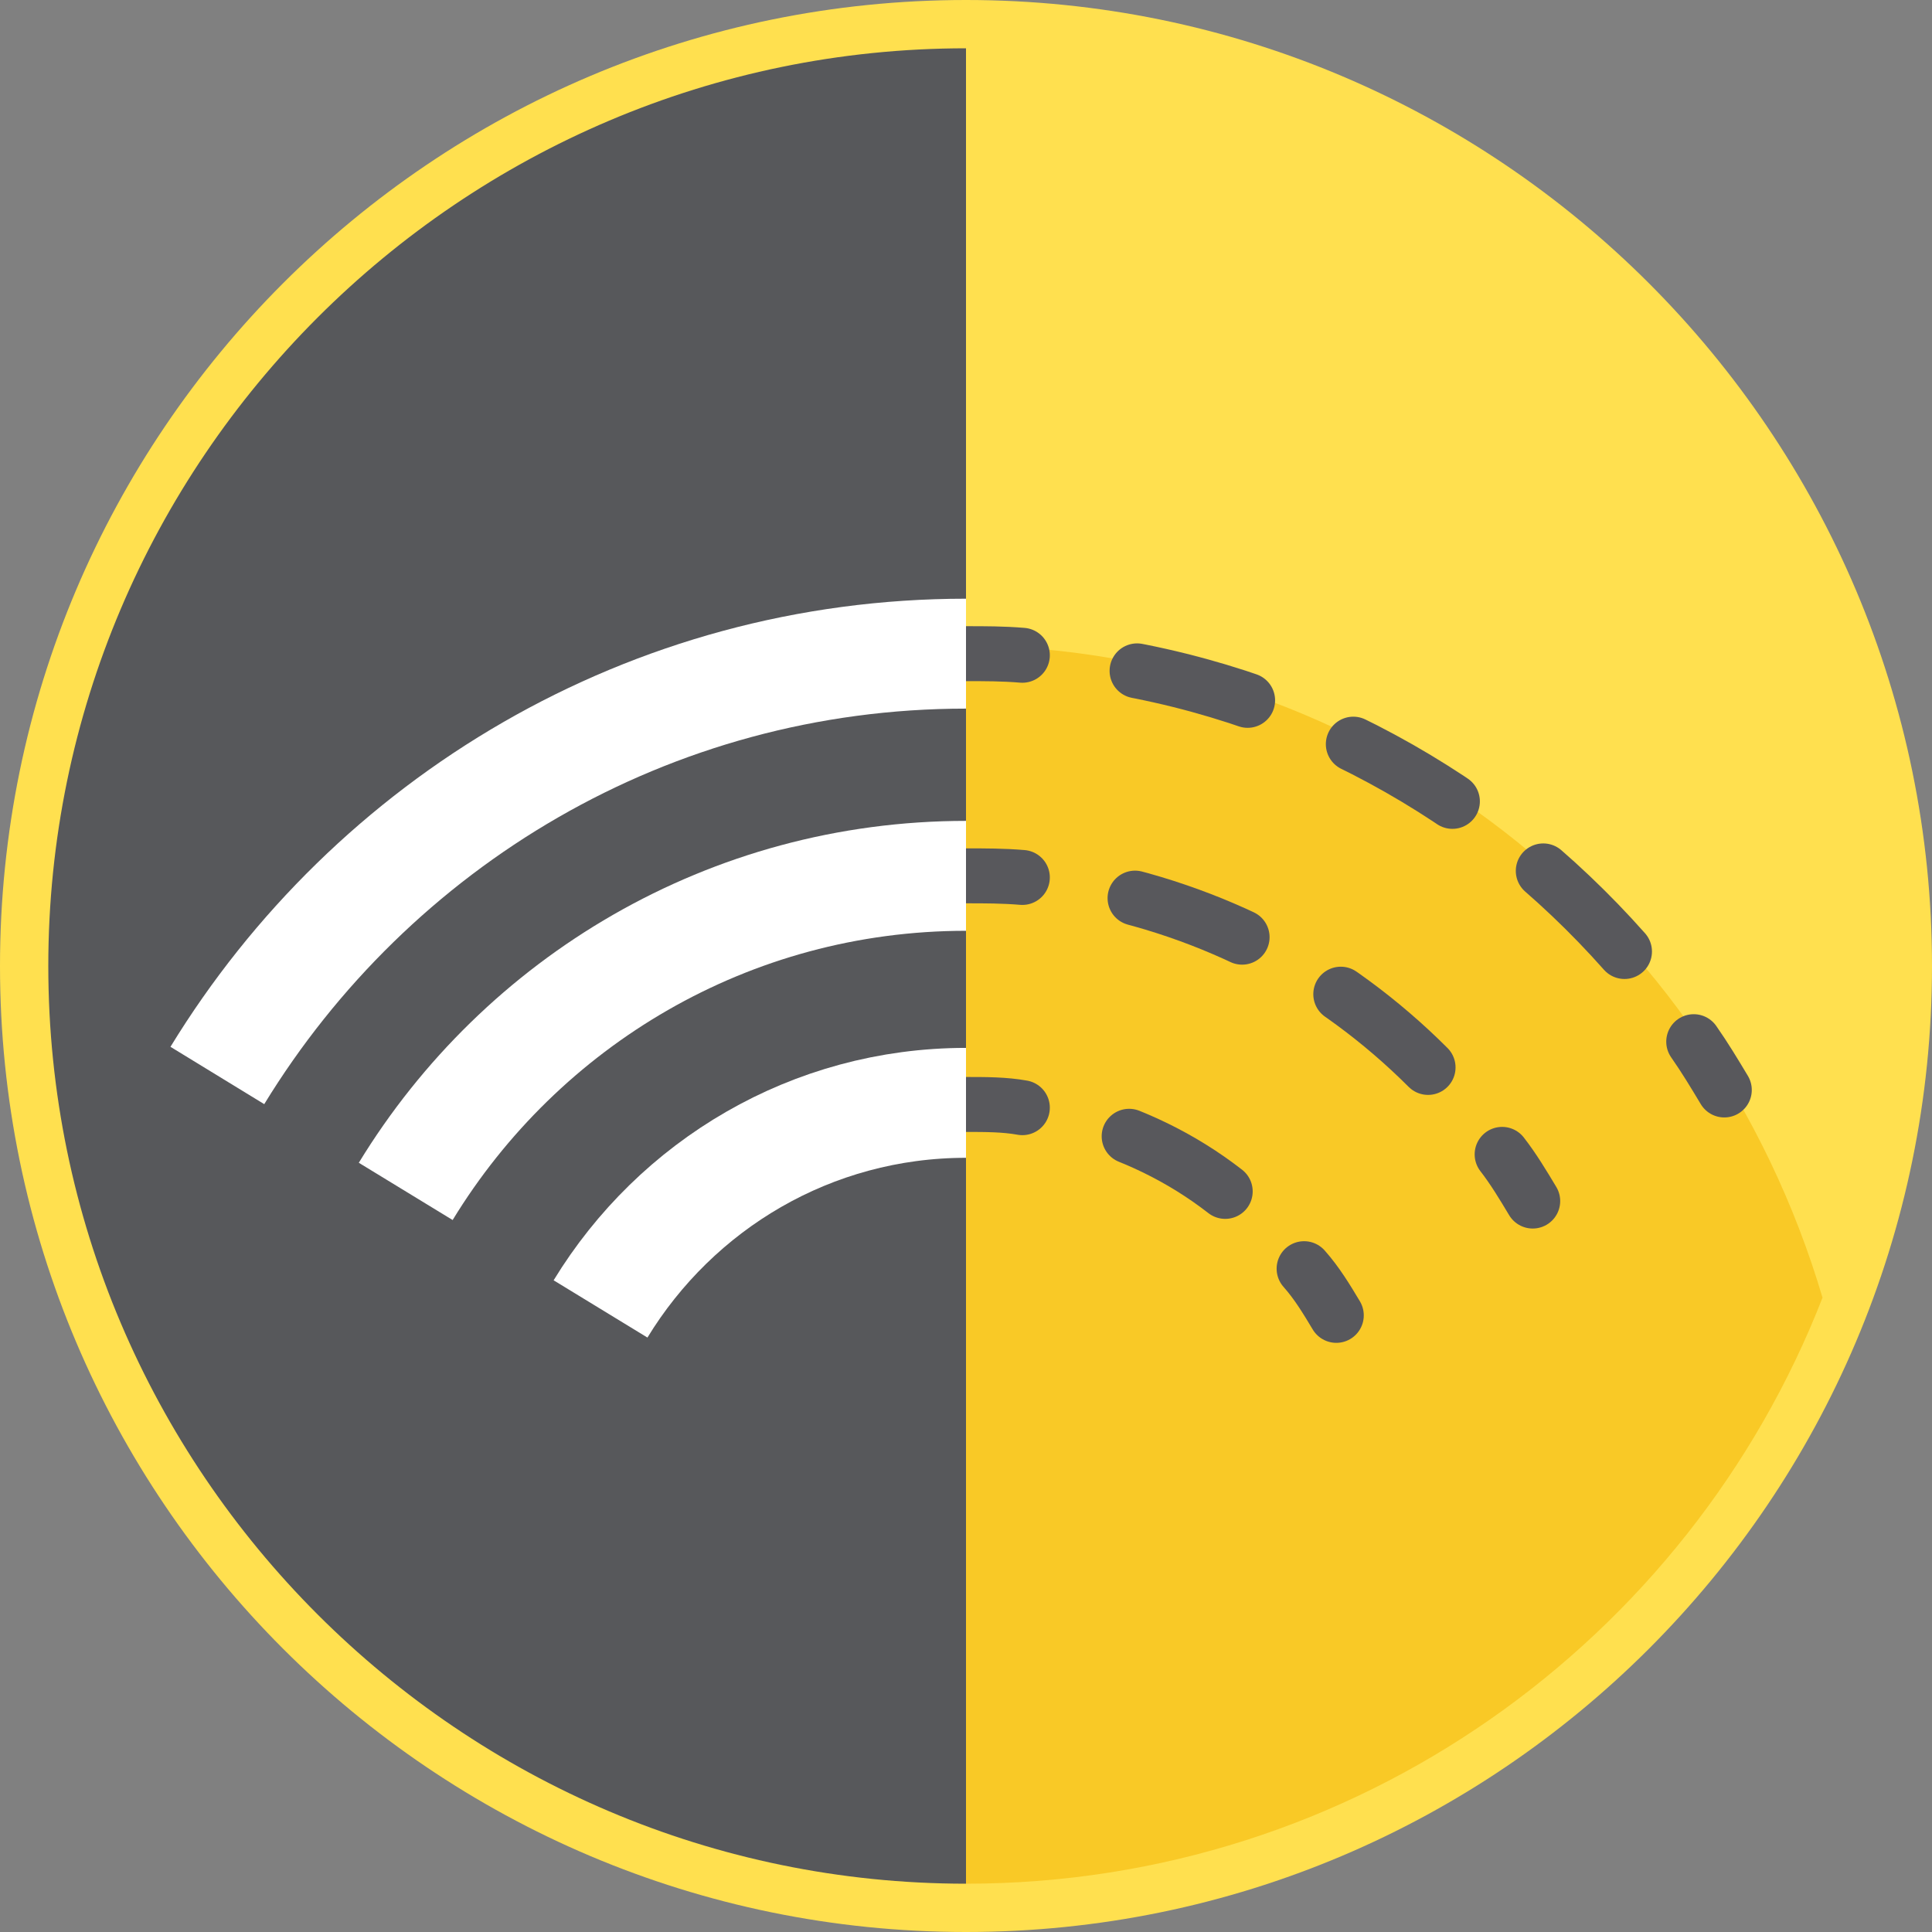 <?xml version="1.0" encoding="utf-8"?>
<!-- Generator: Adobe Illustrator 26.2.1, SVG Export Plug-In . SVG Version: 6.00 Build 0)  -->
<svg version="1.1" id="Layer_1" xmlns="http://www.w3.org/2000/svg" xmlns:xlink="http://www.w3.org/1999/xlink" x="0px" y="0px"
	 viewBox="0 0 120 120" style="enable-background:new 0 0 120 120;" xml:space="preserve">
<rect x="0" y="0" width="120" height="120" fill="#808080" stroke="none"/>
<style type="text/css">
	.st0{fill:#FFE04F;}
	.st1{fill:#F9C926;}
	.st2{fill:#57585B;}
	.st3{opacity:0.16;}
	.st4{fill:none;}
	.st5{fill:none;stroke:#58585C;stroke-width:3.413;stroke-linecap:round;stroke-miterlimit:10;}
	.st6{fill:none;stroke:#58585C;stroke-width:3.413;stroke-linecap:round;stroke-miterlimit:10;stroke-dasharray:7.112,7.112;}
	.st7{fill:none;stroke:#58585C;stroke-width:3.413;stroke-linecap:round;stroke-miterlimit:10;stroke-dasharray:7.087,7.087;}
	.st8{fill:none;stroke:#58585C;stroke-width:3.413;stroke-linecap:round;stroke-miterlimit:10;stroke-dasharray:6.901,6.901;}
	.st9{fill:none;stroke:#FFFFFF;stroke-width:6.827;stroke-miterlimit:10;}
</style>
<path class="st0" d="M120,60c0,33.1-26.9,60-60,60S0,93.1,0,60S26.9,0,60,0l0,0C93.1,0,120,26.9,120,60"/>
<g>
	<path class="st1" d="M113.2,80.6C106.3,57.3,85.1,40.2,60,40.1V117C84.2,117,104.9,101.9,113.2,80.6z"/>
</g>
<g>
	<path class="st2" d="M3,60c0,31.4,25.6,57,57,57V3C28.6,3,3,28.6,3,60z"/>
</g>
<g class="st3">
	<rect x="55.8" y="21.9" class="st4" width="9.8" height="6.2"/>
</g>
<rect x="22.1" y="91.5" class="st4" width="6.2" height="7.3"/>
<g class="st3">
	<rect x="65.6" y="25.6" class="st4" width="5.4" height="1.2"/>
</g>
<g>
	<g>
		<path class="st1" d="M60,120L60,120L60,120z"/>
	</g>
</g>
<g>
	<g>
		<g>
			<g>
				<path class="st5" d="M107.1,67.7c-0.6-1-1.2-2-1.9-3"/>
				<path class="st6" d="M100.9,59.1c-8.5-9.6-20.4-16.3-33.8-18"/>
				<path class="st5" d="M63.5,40.7c-1.2-0.1-2.3-0.1-3.5-0.1"/>
			</g>
		</g>
		<g>
			<g>
				<path class="st5" d="M95.2,74.6c-0.6-1-1.2-2-1.9-2.9"/>
				<path class="st7" d="M88.7,66.3C82.9,60.5,75.4,56.5,67,55"/>
				<path class="st5" d="M63.5,54.5c-1.2-0.1-2.3-0.1-3.5-0.1"/>
			</g>
		</g>
		<g>
			<g>
				<path class="st5" d="M83,81.7c-0.6-1-1.2-2-2-2.9"/>
				<path class="st8" d="M76.1,74c-2.7-2.1-5.8-3.6-9.2-4.5"/>
				<path class="st5" d="M63.5,68.8c-1.1-0.2-2.3-0.2-3.5-0.2"/>
			</g>
		</g>
	</g>
	<g>
		<path class="st9" d="M60,40.6c-19.7,0-36.9,10.5-46.5,26.2"/>
		<path class="st9" d="M60,54.4c-14.7,0-27.6,7.8-34.8,19.6"/>
		<path class="st9" d="M60,68.5c-9.6,0-18,5.1-22.7,12.8"/>
	</g>
</g>
<path class="st1" d="M60,117"/>
</svg>
